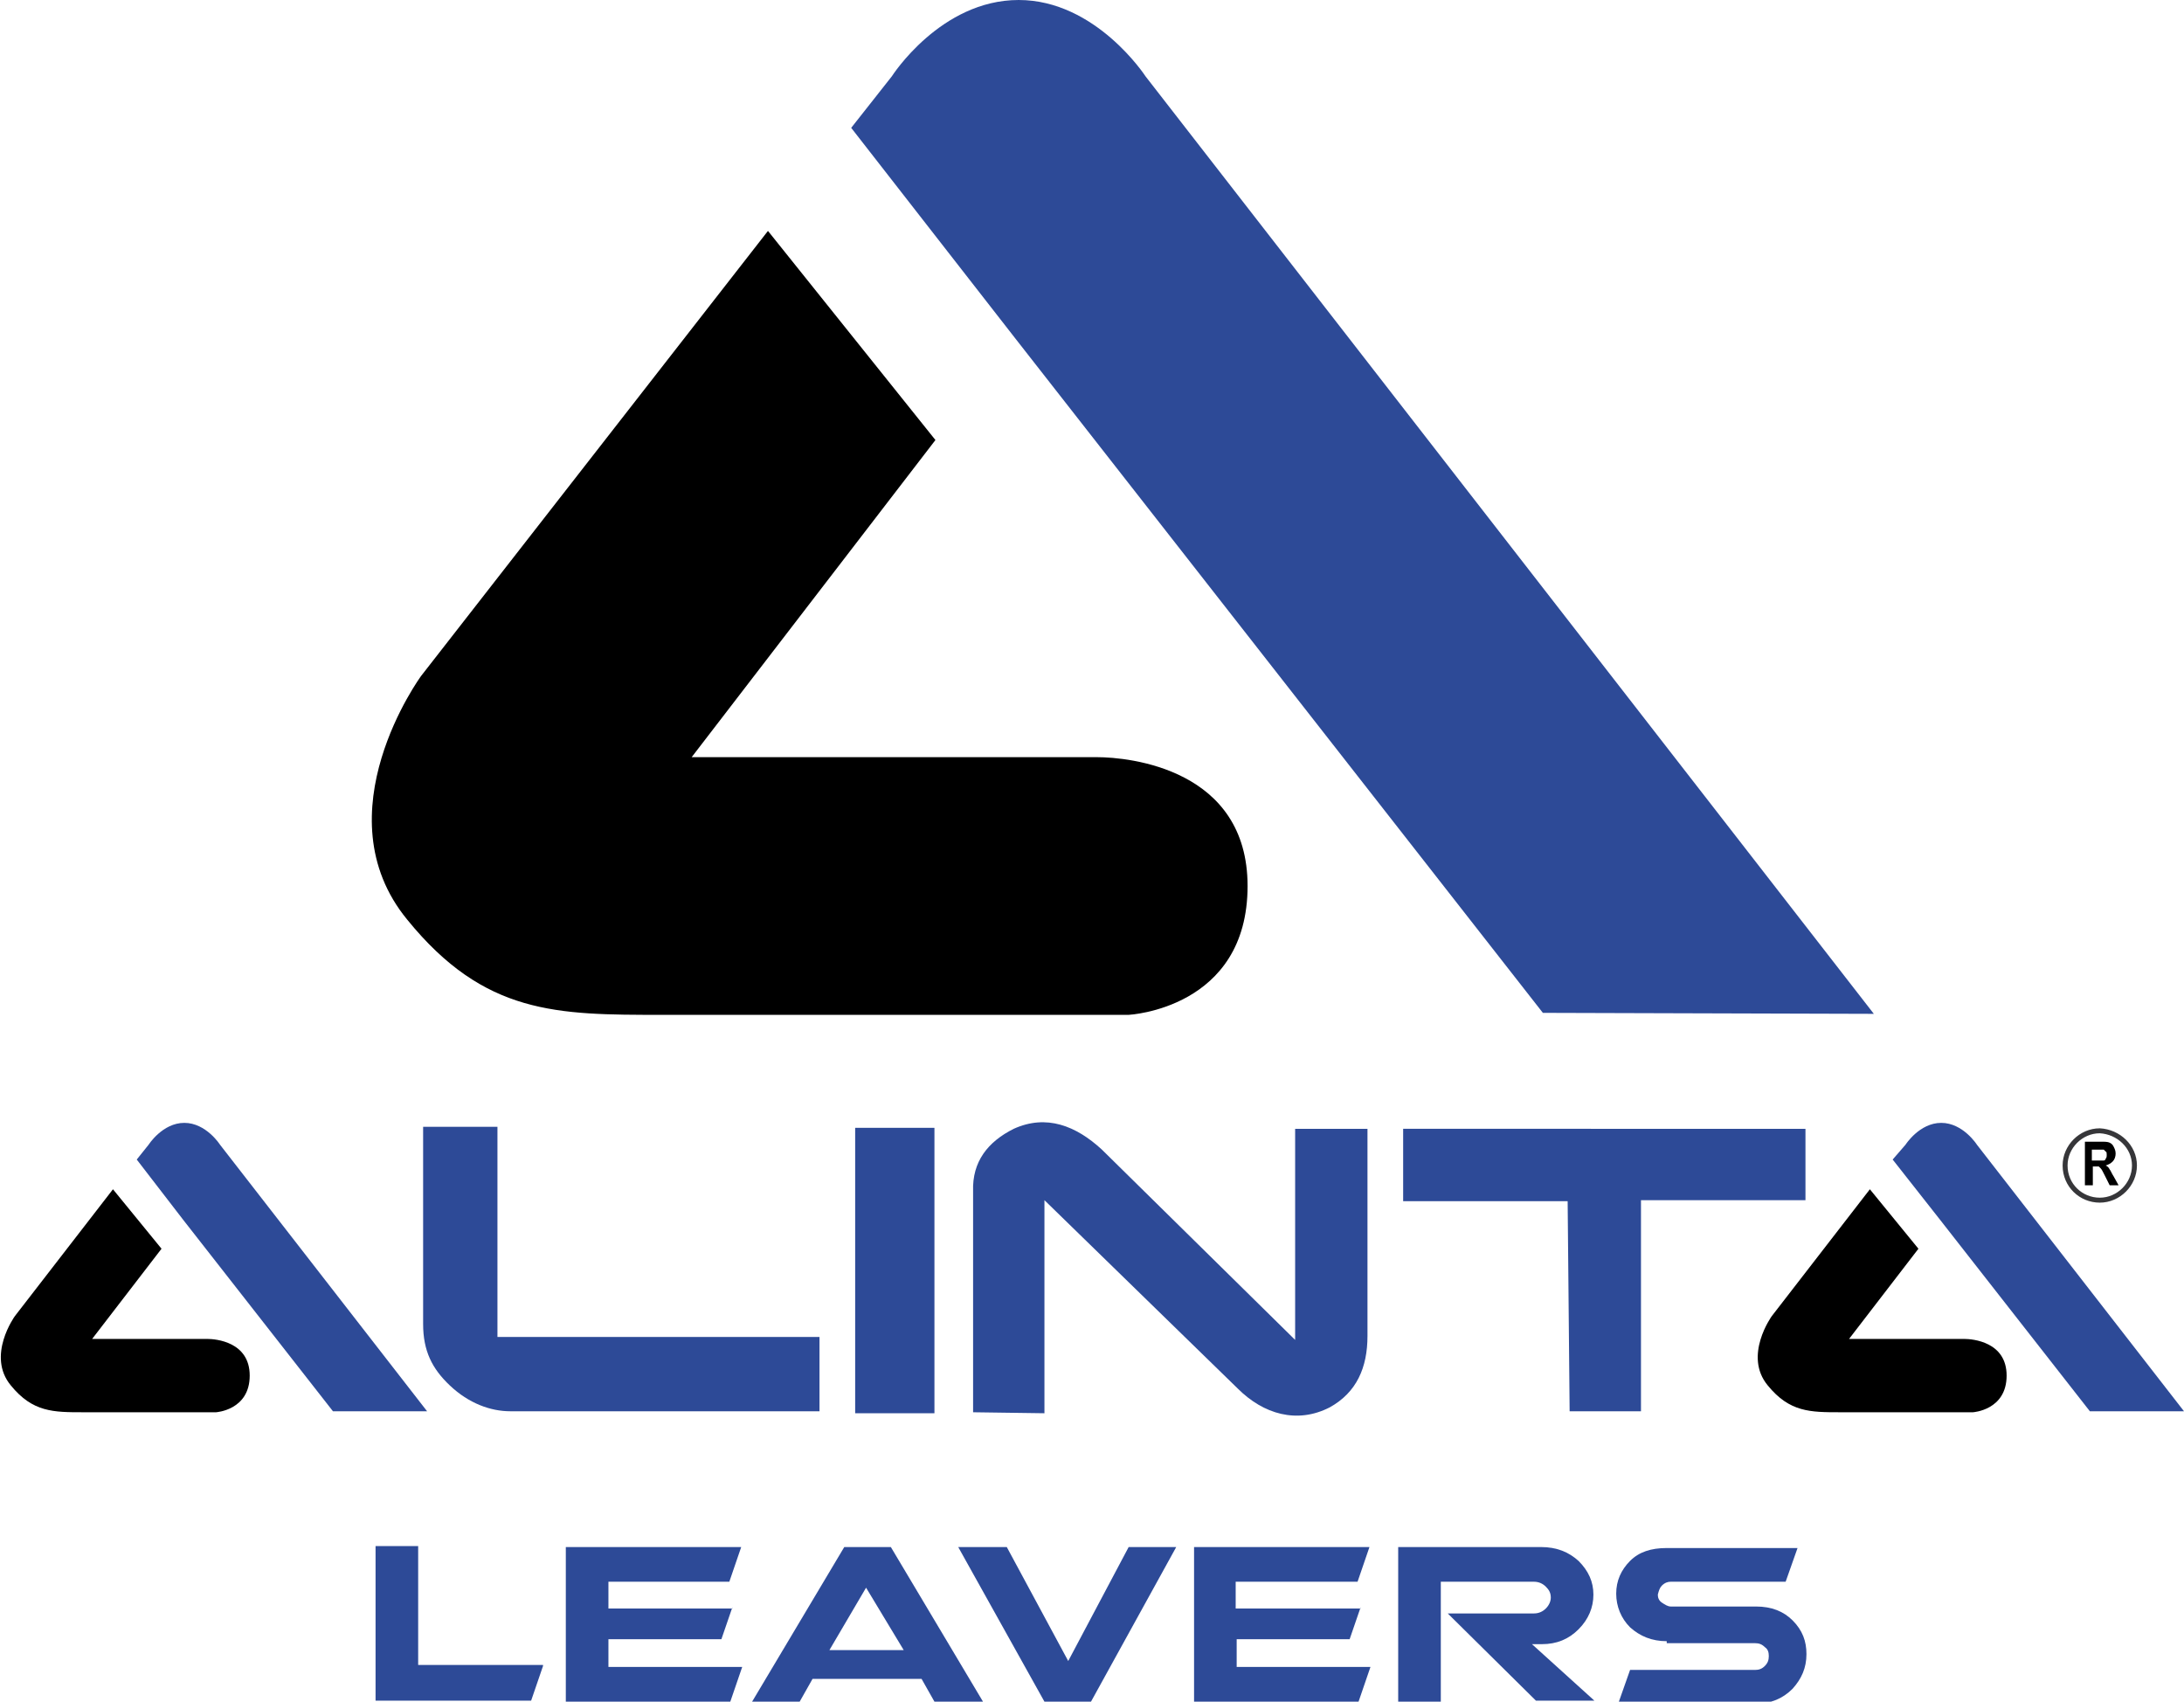<?xml version="1.0" encoding="utf-8"?>
<!-- Generator: Adobe Illustrator 19.0.0, SVG Export Plug-In . SVG Version: 6.00 Build 0)  -->
<svg version="1.1" id="Layer_1" xmlns="http://www.w3.org/2000/svg" xmlns:xlink="http://www.w3.org/1999/xlink" x="0px" y="0px"
	 viewBox="0 0 220.4 171.7" style="enable-background:new 0 0 220.4 171.7;" xml:space="preserve">
<style type="text/css">
	.st0{fill:#2D4A97;}
	.st1{fill:none;stroke:#363639;stroke-width:0.5;}
</style>
<g>
	<g>
		<path class="st0" d="M54.8,168.1l-1.2,3.5H37.9v-15.6h4.3v12H54.8z"/>
		<path class="st0" d="M73.9,162.2l-1.1,3.2H61.4v2.8h13.5l-1.2,3.5H57.1v-15.6h17.7l-1.2,3.5H61.4v2.7H73.9z"/>
		<path class="st0" d="M82,169.4l-1.3,2.3h-4.8l9.3-15.6h4.7l9.3,15.6h-4.9l-1.3-2.3H82z M91.2,166.5l-3.8-6.3l-3.7,6.3H91.2z"/>
		<path class="st0" d="M113.9,156.1h4.8l-8.6,15.6h-4.7l-8.7-15.6h4.9l6.2,11.5L113.9,156.1z"/>
		<path class="st0" d="M137.3,162.2l-1.1,3.2h-11.4v2.8h13.5l-1.2,3.5h-16.6v-15.6h17.7l-1.2,3.5h-12.3v2.7H137.3z"/>
		<path class="st0" d="M155.5,156.1c1.6,0,2.8,0.5,3.8,1.4c1,1,1.5,2.1,1.5,3.4c0,1.3-0.5,2.5-1.5,3.5c-1,1-2.2,1.5-3.7,1.5h-1
			l6.3,5.7H155l-8.9-8.8h8.7c0.5,0,0.9-0.2,1.2-0.5c0.3-0.3,0.5-0.7,0.5-1.1c0-0.5-0.2-0.8-0.5-1.1c-0.3-0.3-0.7-0.5-1.2-0.5h-9.4
			v12.1h-4.3v-15.6H155.5z"/>
		<path class="st0" d="M168.2,165.6c-1.5,0-2.7-0.5-3.7-1.4c-0.9-0.9-1.4-2.1-1.4-3.4c0-1.3,0.5-2.4,1.4-3.3
			c0.9-0.9,2.1-1.3,3.7-1.3h13.2l-1.2,3.4h-11.6c-0.3,0-0.6,0.1-0.9,0.4c-0.2,0.2-0.3,0.5-0.4,0.9c0,0.3,0.1,0.6,0.4,0.8
			c0.3,0.2,0.6,0.4,0.9,0.4h8.6c1.6,0,2.8,0.5,3.7,1.4c1,1,1.4,2.1,1.4,3.4c0,1.4-0.5,2.5-1.4,3.5c-1,1-2.2,1.5-3.7,1.5h-13.9
			l1.2-3.4h12.6c0.4,0,0.7-0.1,1-0.4c0.3-0.3,0.4-0.6,0.4-1s-0.1-0.7-0.4-0.9c-0.3-0.3-0.6-0.4-1-0.4H168.2z"/>
	</g>
	<g>
		<g>
			<g>
				<path class="st0" d="M42.7,133.6v-19.9h7.5v21.2h32.5v7.5H51.5c-2,0-4.2-0.8-6.1-2.6C43.6,138.1,42.7,136.3,42.7,133.6z"/>
				<path class="st0" d="M94.3,142.6h-8v-28.8h8V142.6z"/>
				<path class="st0" d="M102.3,113.9c3.3-1.5,6.3-0.3,8.9,2.1l19.5,19.2v-21.3h7.3v20.9c0,3.2-1.1,5.7-3.8,7.2
					c-3.3,1.7-6.7,0.7-9.3-1.9l-19.5-19v21.5l-7.2-0.1v-22.3C98.1,117.2,99.7,115.2,102.3,113.9z"/>
				<path class="st0" d="M182.2,113.9v7.2h-16.6l0,21.3h-7.2l-0.2-21.2h-16.6v-7.3H182.2z"/>
			</g>
		</g>
		<path d="M188.7,120l-9.9,12.8c0,0-2.9,4-0.4,7c2.2,2.7,4.3,2.7,7.3,2.7c3,0,13.4,0,13.4,0s3.4-0.2,3.4-3.7c0-3.4-3.4-3.7-4.3-3.7
			c-0.9,0-11.6,0-11.6,0l7-9.1L188.7,120z"/>
		<path class="st0" d="M195.8,123.1l15.1,19.3l9.5,0l-20.9-26.9c0,0-1.4-2.2-3.6-2.2c-2.2,0-3.6,2.2-3.6,2.2L191,117L195.8,123.1z"
			/>
		<path d="M11.4,120l-9.9,12.8c0,0-2.9,4-0.4,7c2.2,2.7,4.3,2.7,7.3,2.7c3,0,13.4,0,13.4,0s3.4-0.2,3.4-3.7c0-3.4-3.4-3.7-4.3-3.7
			c-0.9,0-11.6,0-11.6,0l7-9.1L11.4,120z"/>
		<path class="st0" d="M18.5,123.1l15.1,19.3l9.5,0l-20.9-26.9c0,0-1.4-2.2-3.6-2.2c-2.2,0-3.6,2.2-3.6,2.2l-1.2,1.5L18.5,123.1z"/>
		<path d="M77.5,23.3l-35,44.9c0,0-10.2,13.9-1.4,24.6c7.8,9.6,15.1,9.6,25.7,9.6c10.7,0,47.1,0,47.1,0s12-0.6,12-13
			c0-11.8-11.9-13-15.2-13c-3.3,0-40.9,0-40.9,0l24.6-32L77.5,23.3z"/>
		<path class="st0" d="M102.5,34.2l53.2,68l33.4,0.1L115.6,7.7c0,0-5-7.7-12.8-7.7C94.9,0,90,7.7,90,7.7l-4.1,5.2L102.5,34.2z"/>
		<g>
			<path d="M210.4,119.7v-4.5h1.6c0.4,0,0.7,0,0.9,0.1c0.2,0.1,0.3,0.2,0.4,0.4c0.1,0.2,0.2,0.4,0.2,0.7c0,0.3-0.1,0.6-0.3,0.8
				c-0.2,0.2-0.4,0.3-0.7,0.4c0.2,0.1,0.3,0.2,0.4,0.4c0.1,0.1,0.2,0.4,0.4,0.7l0.5,0.9h-0.9l-0.5-1c-0.2-0.4-0.3-0.6-0.4-0.7
				c-0.1-0.1-0.1-0.1-0.2-0.2c-0.1,0-0.2,0-0.4,0h-0.2v1.9H210.4z M211.1,117.1h0.6c0.3,0,0.6,0,0.6,0c0.1,0,0.2-0.1,0.2-0.2
				c0.1-0.1,0.1-0.2,0.1-0.4c0-0.1,0-0.3-0.1-0.3c-0.1-0.1-0.1-0.1-0.2-0.2c-0.1,0-0.3,0-0.6,0h-0.6V117.1z"/>
		</g>
		<path class="st1" d="M215.4,117.6c0,1.9-1.6,3.5-3.5,3.5c-1.9,0-3.5-1.5-3.5-3.5c0-1.9,1.6-3.5,3.5-3.5
			C213.8,114.2,215.4,115.7,215.4,117.6z"/>
	</g>
</g>
</svg>
